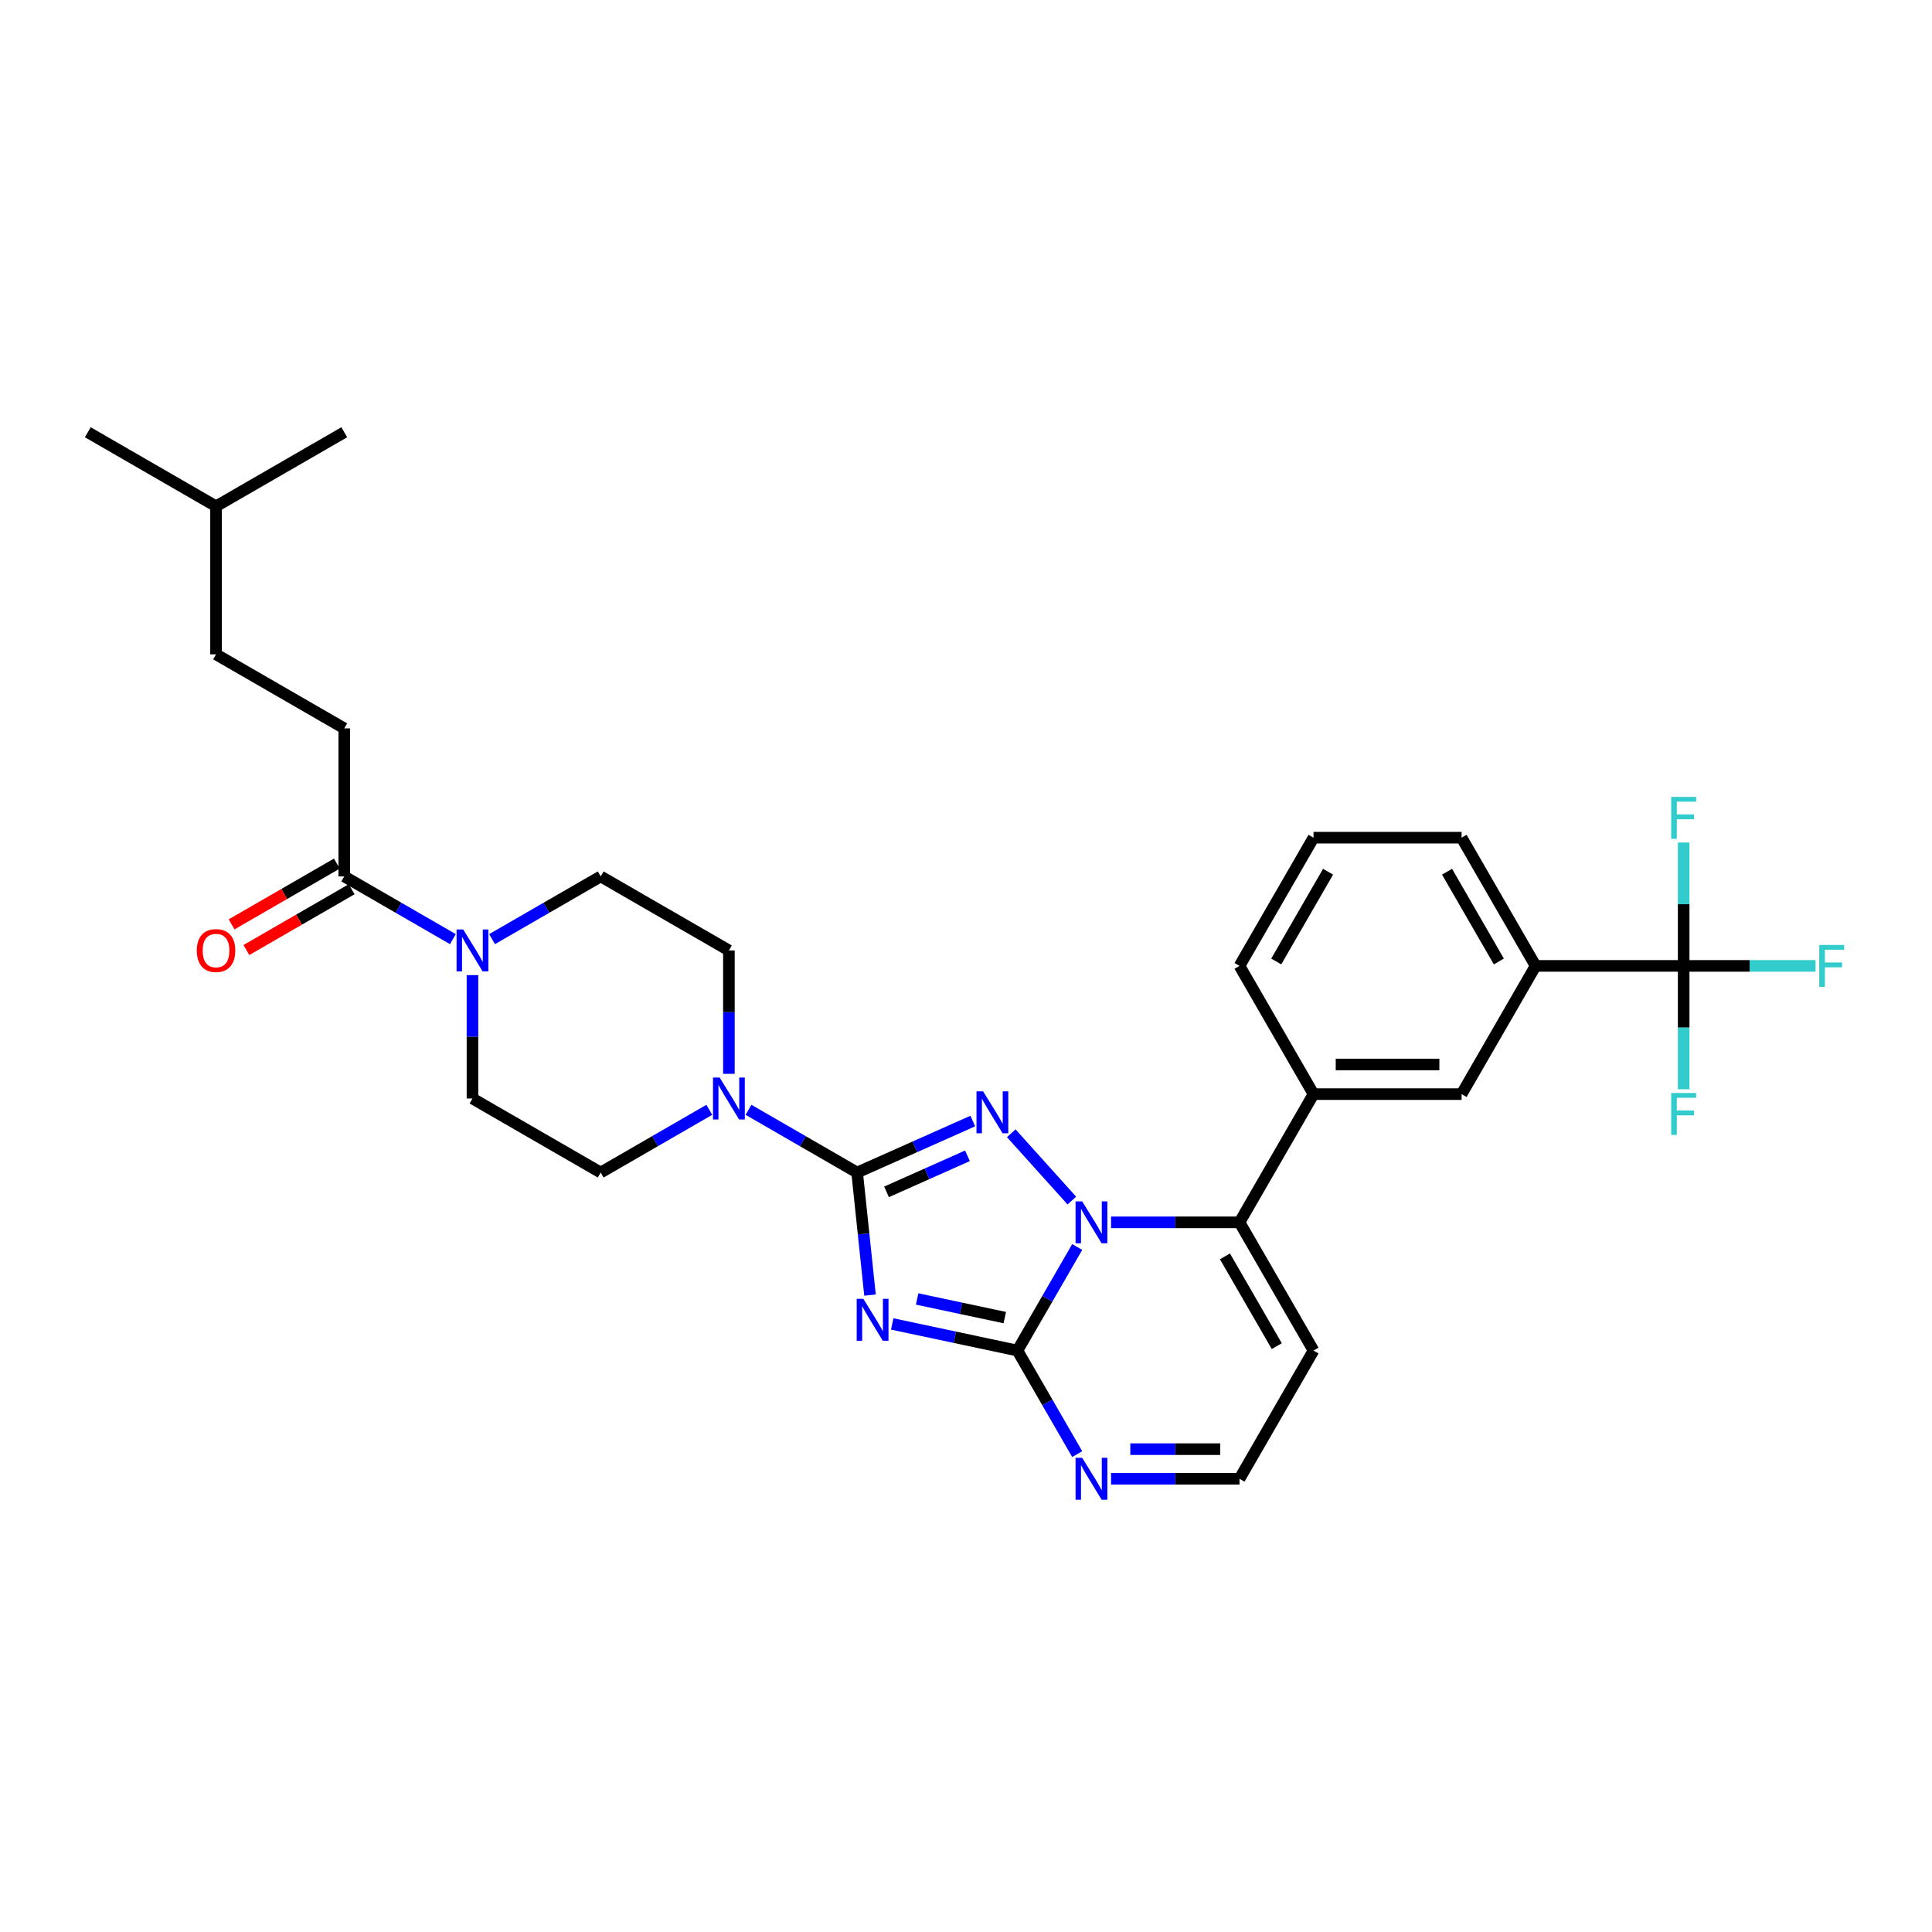 <?xml version='1.0' encoding='iso-8859-1'?>
<svg version='1.1' baseProfile='full'
              xmlns='http://www.w3.org/2000/svg'
                      xmlns:rdkit='http://www.rdkit.org/xml'
                      xmlns:xlink='http://www.w3.org/1999/xlink'
                  xml:space='preserve'
width='1000px' height='1000px' viewBox='0 0 1000 1000'>
<!-- END OF HEADER -->
<rect style='opacity:1.0;fill:#FFFFFF;stroke:none' width='1000' height='1000' x='0' y='0'> </rect>
<path class='bond-0' d='M 178.186,453.635 L 206.295,469.864' style='fill:none;fill-rule:evenodd;stroke:#000000;stroke-width:6px;stroke-linecap:butt;stroke-linejoin:miter;stroke-opacity:1' />
<path class='bond-0' d='M 206.295,469.864 L 234.405,486.093' style='fill:none;fill-rule:evenodd;stroke:#0000FF;stroke-width:6px;stroke-linecap:butt;stroke-linejoin:miter;stroke-opacity:1' />
<path class='bond-1' d='M 174.354,446.999 L 147.11,462.728' style='fill:none;fill-rule:evenodd;stroke:#000000;stroke-width:6px;stroke-linecap:butt;stroke-linejoin:miter;stroke-opacity:1' />
<path class='bond-1' d='M 147.11,462.728 L 119.866,478.457' style='fill:none;fill-rule:evenodd;stroke:#FF0000;stroke-width:6px;stroke-linecap:butt;stroke-linejoin:miter;stroke-opacity:1' />
<path class='bond-1' d='M 182.017,460.272 L 154.773,476.001' style='fill:none;fill-rule:evenodd;stroke:#000000;stroke-width:6px;stroke-linecap:butt;stroke-linejoin:miter;stroke-opacity:1' />
<path class='bond-1' d='M 154.773,476.001 L 127.53,491.73' style='fill:none;fill-rule:evenodd;stroke:#FF0000;stroke-width:6px;stroke-linecap:butt;stroke-linejoin:miter;stroke-opacity:1' />
<path class='bond-2' d='M 178.186,453.635 L 178.186,377.003' style='fill:none;fill-rule:evenodd;stroke:#000000;stroke-width:6px;stroke-linecap:butt;stroke-linejoin:miter;stroke-opacity:1' />
<path class='bond-3' d='M 254.697,486.093 L 282.807,469.864' style='fill:none;fill-rule:evenodd;stroke:#0000FF;stroke-width:6px;stroke-linecap:butt;stroke-linejoin:miter;stroke-opacity:1' />
<path class='bond-3' d='M 282.807,469.864 L 310.917,453.635' style='fill:none;fill-rule:evenodd;stroke:#000000;stroke-width:6px;stroke-linecap:butt;stroke-linejoin:miter;stroke-opacity:1' />
<path class='bond-4' d='M 244.551,504.718 L 244.551,536.651' style='fill:none;fill-rule:evenodd;stroke:#0000FF;stroke-width:6px;stroke-linecap:butt;stroke-linejoin:miter;stroke-opacity:1' />
<path class='bond-4' d='M 244.551,536.651 L 244.551,568.584' style='fill:none;fill-rule:evenodd;stroke:#000000;stroke-width:6px;stroke-linecap:butt;stroke-linejoin:miter;stroke-opacity:1' />
<path class='bond-5' d='M 679.88,699.045 L 641.564,765.41' style='fill:none;fill-rule:evenodd;stroke:#000000;stroke-width:6px;stroke-linecap:butt;stroke-linejoin:miter;stroke-opacity:1' />
<path class='bond-6' d='M 679.88,699.045 L 641.564,632.679' style='fill:none;fill-rule:evenodd;stroke:#000000;stroke-width:6px;stroke-linecap:butt;stroke-linejoin:miter;stroke-opacity:1' />
<path class='bond-6' d='M 660.86,696.753 L 634.038,650.298' style='fill:none;fill-rule:evenodd;stroke:#000000;stroke-width:6px;stroke-linecap:butt;stroke-linejoin:miter;stroke-opacity:1' />
<path class='bond-7' d='M 641.564,765.41 L 608.321,765.41' style='fill:none;fill-rule:evenodd;stroke:#000000;stroke-width:6px;stroke-linecap:butt;stroke-linejoin:miter;stroke-opacity:1' />
<path class='bond-7' d='M 608.321,765.41 L 575.078,765.41' style='fill:none;fill-rule:evenodd;stroke:#0000FF;stroke-width:6px;stroke-linecap:butt;stroke-linejoin:miter;stroke-opacity:1' />
<path class='bond-7' d='M 631.591,750.084 L 608.321,750.084' style='fill:none;fill-rule:evenodd;stroke:#000000;stroke-width:6px;stroke-linecap:butt;stroke-linejoin:miter;stroke-opacity:1' />
<path class='bond-7' d='M 608.321,750.084 L 585.051,750.084' style='fill:none;fill-rule:evenodd;stroke:#0000FF;stroke-width:6px;stroke-linecap:butt;stroke-linejoin:miter;stroke-opacity:1' />
<path class='bond-8' d='M 557.561,752.644 L 542.088,725.844' style='fill:none;fill-rule:evenodd;stroke:#0000FF;stroke-width:6px;stroke-linecap:butt;stroke-linejoin:miter;stroke-opacity:1' />
<path class='bond-8' d='M 542.088,725.844 L 526.615,699.045' style='fill:none;fill-rule:evenodd;stroke:#000000;stroke-width:6px;stroke-linecap:butt;stroke-linejoin:miter;stroke-opacity:1' />
<path class='bond-9' d='M 526.615,699.045 L 542.088,672.246' style='fill:none;fill-rule:evenodd;stroke:#000000;stroke-width:6px;stroke-linecap:butt;stroke-linejoin:miter;stroke-opacity:1' />
<path class='bond-9' d='M 542.088,672.246 L 557.561,645.446' style='fill:none;fill-rule:evenodd;stroke:#0000FF;stroke-width:6px;stroke-linecap:butt;stroke-linejoin:miter;stroke-opacity:1' />
<path class='bond-10' d='M 526.615,699.045 L 494.21,692.157' style='fill:none;fill-rule:evenodd;stroke:#000000;stroke-width:6px;stroke-linecap:butt;stroke-linejoin:miter;stroke-opacity:1' />
<path class='bond-10' d='M 494.21,692.157 L 461.804,685.269' style='fill:none;fill-rule:evenodd;stroke:#0000FF;stroke-width:6px;stroke-linecap:butt;stroke-linejoin:miter;stroke-opacity:1' />
<path class='bond-10' d='M 520.08,681.987 L 497.396,677.165' style='fill:none;fill-rule:evenodd;stroke:#000000;stroke-width:6px;stroke-linecap:butt;stroke-linejoin:miter;stroke-opacity:1' />
<path class='bond-10' d='M 497.396,677.165 L 474.712,672.344' style='fill:none;fill-rule:evenodd;stroke:#0000FF;stroke-width:6px;stroke-linecap:butt;stroke-linejoin:miter;stroke-opacity:1' />
<path class='bond-11' d='M 575.078,632.679 L 608.321,632.679' style='fill:none;fill-rule:evenodd;stroke:#0000FF;stroke-width:6px;stroke-linecap:butt;stroke-linejoin:miter;stroke-opacity:1' />
<path class='bond-11' d='M 608.321,632.679 L 641.564,632.679' style='fill:none;fill-rule:evenodd;stroke:#000000;stroke-width:6px;stroke-linecap:butt;stroke-linejoin:miter;stroke-opacity:1' />
<path class='bond-12' d='M 554.786,621.411 L 523.422,586.578' style='fill:none;fill-rule:evenodd;stroke:#0000FF;stroke-width:6px;stroke-linecap:butt;stroke-linejoin:miter;stroke-opacity:1' />
<path class='bond-13' d='M 641.564,632.679 L 679.88,566.314' style='fill:none;fill-rule:evenodd;stroke:#000000;stroke-width:6px;stroke-linecap:butt;stroke-linejoin:miter;stroke-opacity:1' />
<path class='bond-14' d='M 450.316,670.345 L 446.982,638.623' style='fill:none;fill-rule:evenodd;stroke:#0000FF;stroke-width:6px;stroke-linecap:butt;stroke-linejoin:miter;stroke-opacity:1' />
<path class='bond-14' d='M 446.982,638.623 L 443.648,606.9' style='fill:none;fill-rule:evenodd;stroke:#000000;stroke-width:6px;stroke-linecap:butt;stroke-linejoin:miter;stroke-opacity:1' />
<path class='bond-15' d='M 443.648,606.9 L 473.578,593.574' style='fill:none;fill-rule:evenodd;stroke:#000000;stroke-width:6px;stroke-linecap:butt;stroke-linejoin:miter;stroke-opacity:1' />
<path class='bond-15' d='M 473.578,593.574 L 503.509,580.248' style='fill:none;fill-rule:evenodd;stroke:#0000FF;stroke-width:6px;stroke-linecap:butt;stroke-linejoin:miter;stroke-opacity:1' />
<path class='bond-15' d='M 458.861,616.903 L 479.812,607.575' style='fill:none;fill-rule:evenodd;stroke:#000000;stroke-width:6px;stroke-linecap:butt;stroke-linejoin:miter;stroke-opacity:1' />
<path class='bond-15' d='M 479.812,607.575 L 500.763,598.247' style='fill:none;fill-rule:evenodd;stroke:#0000FF;stroke-width:6px;stroke-linecap:butt;stroke-linejoin:miter;stroke-opacity:1' />
<path class='bond-16' d='M 443.648,606.9 L 415.538,590.671' style='fill:none;fill-rule:evenodd;stroke:#000000;stroke-width:6px;stroke-linecap:butt;stroke-linejoin:miter;stroke-opacity:1' />
<path class='bond-16' d='M 415.538,590.671 L 387.428,574.441' style='fill:none;fill-rule:evenodd;stroke:#0000FF;stroke-width:6px;stroke-linecap:butt;stroke-linejoin:miter;stroke-opacity:1' />
<path class='bond-17' d='M 367.136,574.441 L 339.026,590.671' style='fill:none;fill-rule:evenodd;stroke:#0000FF;stroke-width:6px;stroke-linecap:butt;stroke-linejoin:miter;stroke-opacity:1' />
<path class='bond-17' d='M 339.026,590.671 L 310.917,606.9' style='fill:none;fill-rule:evenodd;stroke:#000000;stroke-width:6px;stroke-linecap:butt;stroke-linejoin:miter;stroke-opacity:1' />
<path class='bond-18' d='M 377.282,555.817 L 377.282,523.884' style='fill:none;fill-rule:evenodd;stroke:#0000FF;stroke-width:6px;stroke-linecap:butt;stroke-linejoin:miter;stroke-opacity:1' />
<path class='bond-18' d='M 377.282,523.884 L 377.282,491.951' style='fill:none;fill-rule:evenodd;stroke:#000000;stroke-width:6px;stroke-linecap:butt;stroke-linejoin:miter;stroke-opacity:1' />
<path class='bond-19' d='M 679.88,566.314 L 756.512,566.314' style='fill:none;fill-rule:evenodd;stroke:#000000;stroke-width:6px;stroke-linecap:butt;stroke-linejoin:miter;stroke-opacity:1' />
<path class='bond-19' d='M 691.375,550.988 L 745.017,550.988' style='fill:none;fill-rule:evenodd;stroke:#000000;stroke-width:6px;stroke-linecap:butt;stroke-linejoin:miter;stroke-opacity:1' />
<path class='bond-20' d='M 679.88,566.314 L 641.564,499.948' style='fill:none;fill-rule:evenodd;stroke:#000000;stroke-width:6px;stroke-linecap:butt;stroke-linejoin:miter;stroke-opacity:1' />
<path class='bond-21' d='M 310.917,606.9 L 244.551,568.584' style='fill:none;fill-rule:evenodd;stroke:#000000;stroke-width:6px;stroke-linecap:butt;stroke-linejoin:miter;stroke-opacity:1' />
<path class='bond-22' d='M 310.917,453.635 L 377.282,491.951' style='fill:none;fill-rule:evenodd;stroke:#000000;stroke-width:6px;stroke-linecap:butt;stroke-linejoin:miter;stroke-opacity:1' />
<path class='bond-23' d='M 756.512,566.314 L 794.828,499.948' style='fill:none;fill-rule:evenodd;stroke:#000000;stroke-width:6px;stroke-linecap:butt;stroke-linejoin:miter;stroke-opacity:1' />
<path class='bond-24' d='M 794.828,499.948 L 756.512,433.583' style='fill:none;fill-rule:evenodd;stroke:#000000;stroke-width:6px;stroke-linecap:butt;stroke-linejoin:miter;stroke-opacity:1' />
<path class='bond-24' d='M 775.808,497.657 L 748.987,451.201' style='fill:none;fill-rule:evenodd;stroke:#000000;stroke-width:6px;stroke-linecap:butt;stroke-linejoin:miter;stroke-opacity:1' />
<path class='bond-25' d='M 794.828,499.948 L 871.461,499.948' style='fill:none;fill-rule:evenodd;stroke:#000000;stroke-width:6px;stroke-linecap:butt;stroke-linejoin:miter;stroke-opacity:1' />
<path class='bond-26' d='M 756.512,433.583 L 679.88,433.583' style='fill:none;fill-rule:evenodd;stroke:#000000;stroke-width:6px;stroke-linecap:butt;stroke-linejoin:miter;stroke-opacity:1' />
<path class='bond-27' d='M 679.88,433.583 L 641.564,499.948' style='fill:none;fill-rule:evenodd;stroke:#000000;stroke-width:6px;stroke-linecap:butt;stroke-linejoin:miter;stroke-opacity:1' />
<path class='bond-27' d='M 687.406,451.201 L 660.584,497.657' style='fill:none;fill-rule:evenodd;stroke:#000000;stroke-width:6px;stroke-linecap:butt;stroke-linejoin:miter;stroke-opacity:1' />
<path class='bond-28' d='M 871.461,499.948 L 905.593,499.948' style='fill:none;fill-rule:evenodd;stroke:#000000;stroke-width:6px;stroke-linecap:butt;stroke-linejoin:miter;stroke-opacity:1' />
<path class='bond-28' d='M 905.593,499.948 L 939.725,499.948' style='fill:none;fill-rule:evenodd;stroke:#33CCCC;stroke-width:6px;stroke-linecap:butt;stroke-linejoin:miter;stroke-opacity:1' />
<path class='bond-29' d='M 871.461,499.948 L 871.461,531.881' style='fill:none;fill-rule:evenodd;stroke:#000000;stroke-width:6px;stroke-linecap:butt;stroke-linejoin:miter;stroke-opacity:1' />
<path class='bond-29' d='M 871.461,531.881 L 871.461,563.814' style='fill:none;fill-rule:evenodd;stroke:#33CCCC;stroke-width:6px;stroke-linecap:butt;stroke-linejoin:miter;stroke-opacity:1' />
<path class='bond-30' d='M 871.461,499.948 L 871.461,468.016' style='fill:none;fill-rule:evenodd;stroke:#000000;stroke-width:6px;stroke-linecap:butt;stroke-linejoin:miter;stroke-opacity:1' />
<path class='bond-30' d='M 871.461,468.016 L 871.461,436.083' style='fill:none;fill-rule:evenodd;stroke:#33CCCC;stroke-width:6px;stroke-linecap:butt;stroke-linejoin:miter;stroke-opacity:1' />
<path class='bond-31' d='M 111.82,262.055 L 111.82,338.687' style='fill:none;fill-rule:evenodd;stroke:#000000;stroke-width:6px;stroke-linecap:butt;stroke-linejoin:miter;stroke-opacity:1' />
<path class='bond-32' d='M 111.82,262.055 L 45.455,223.738' style='fill:none;fill-rule:evenodd;stroke:#000000;stroke-width:6px;stroke-linecap:butt;stroke-linejoin:miter;stroke-opacity:1' />
<path class='bond-33' d='M 111.82,262.055 L 178.186,223.738' style='fill:none;fill-rule:evenodd;stroke:#000000;stroke-width:6px;stroke-linecap:butt;stroke-linejoin:miter;stroke-opacity:1' />
<path class='bond-34' d='M 111.82,338.687 L 178.186,377.003' style='fill:none;fill-rule:evenodd;stroke:#000000;stroke-width:6px;stroke-linecap:butt;stroke-linejoin:miter;stroke-opacity:1' />
<path  class='atom-1' d='M 239.754 481.1
L 246.865 492.595
Q 247.57 493.729, 248.705 495.783
Q 249.839 497.837, 249.9 497.959
L 249.9 481.1
L 252.781 481.1
L 252.781 502.802
L 249.808 502.802
L 242.175 490.235
Q 241.287 488.763, 240.336 487.078
Q 239.417 485.392, 239.141 484.871
L 239.141 502.802
L 236.321 502.802
L 236.321 481.1
L 239.754 481.1
' fill='#0000FF'/>
<path  class='atom-2' d='M 101.858 492.013
Q 101.858 486.802, 104.433 483.89
Q 107.008 480.978, 111.82 480.978
Q 116.633 480.978, 119.207 483.89
Q 121.782 486.802, 121.782 492.013
Q 121.782 497.285, 119.177 500.289
Q 116.571 503.262, 111.82 503.262
Q 107.038 503.262, 104.433 500.289
Q 101.858 497.316, 101.858 492.013
M 111.82 500.81
Q 115.131 500.81, 116.908 498.603
Q 118.717 496.365, 118.717 492.013
Q 118.717 487.752, 116.908 485.606
Q 115.131 483.43, 111.82 483.43
Q 108.51 483.43, 106.701 485.576
Q 104.923 487.721, 104.923 492.013
Q 104.923 496.396, 106.701 498.603
Q 108.51 500.81, 111.82 500.81
' fill='#FF0000'/>
<path  class='atom-5' d='M 560.134 754.559
L 567.246 766.054
Q 567.951 767.188, 569.085 769.242
Q 570.219 771.296, 570.281 771.418
L 570.281 754.559
L 573.162 754.559
L 573.162 776.262
L 570.189 776.262
L 562.556 763.694
Q 561.667 762.223, 560.717 760.537
Q 559.797 758.851, 559.521 758.33
L 559.521 776.262
L 556.701 776.262
L 556.701 754.559
L 560.134 754.559
' fill='#0000FF'/>
<path  class='atom-7' d='M 560.134 621.828
L 567.246 633.323
Q 567.951 634.457, 569.085 636.511
Q 570.219 638.565, 570.281 638.687
L 570.281 621.828
L 573.162 621.828
L 573.162 643.531
L 570.189 643.531
L 562.556 630.963
Q 561.667 629.492, 560.717 627.806
Q 559.797 626.12, 559.521 625.599
L 559.521 643.531
L 556.701 643.531
L 556.701 621.828
L 560.134 621.828
' fill='#0000FF'/>
<path  class='atom-9' d='M 446.861 672.261
L 453.972 683.756
Q 454.677 684.89, 455.811 686.944
Q 456.945 688.998, 457.007 689.12
L 457.007 672.261
L 459.888 672.261
L 459.888 693.963
L 456.915 693.963
L 449.282 681.396
Q 448.393 679.924, 447.443 678.238
Q 446.523 676.553, 446.248 676.031
L 446.248 693.963
L 443.427 693.963
L 443.427 672.261
L 446.861 672.261
' fill='#0000FF'/>
<path  class='atom-11' d='M 508.857 564.879
L 515.969 576.374
Q 516.674 577.508, 517.808 579.562
Q 518.942 581.616, 519.004 581.739
L 519.004 564.879
L 521.885 564.879
L 521.885 586.582
L 518.912 586.582
L 511.279 574.014
Q 510.39 572.543, 509.44 570.857
Q 508.52 569.171, 508.244 568.65
L 508.244 586.582
L 505.424 586.582
L 505.424 564.879
L 508.857 564.879
' fill='#0000FF'/>
<path  class='atom-12' d='M 372.485 557.732
L 379.596 569.227
Q 380.301 570.361, 381.436 572.415
Q 382.57 574.469, 382.631 574.592
L 382.631 557.732
L 385.512 557.732
L 385.512 579.435
L 382.539 579.435
L 374.906 566.867
Q 374.018 565.396, 373.067 563.71
Q 372.148 562.024, 371.872 561.503
L 371.872 579.435
L 369.052 579.435
L 369.052 557.732
L 372.485 557.732
' fill='#0000FF'/>
<path  class='atom-24' d='M 941.641 489.097
L 954.545 489.097
L 954.545 491.58
L 944.553 491.58
L 944.553 498.171
L 953.442 498.171
L 953.442 500.684
L 944.553 500.684
L 944.553 510.8
L 941.641 510.8
L 941.641 489.097
' fill='#33CCCC'/>
<path  class='atom-25' d='M 865.008 565.73
L 877.913 565.73
L 877.913 568.213
L 867.92 568.213
L 867.92 574.803
L 876.81 574.803
L 876.81 577.316
L 867.92 577.316
L 867.92 587.432
L 865.008 587.432
L 865.008 565.73
' fill='#33CCCC'/>
<path  class='atom-26' d='M 865.008 412.465
L 877.913 412.465
L 877.913 414.948
L 867.92 414.948
L 867.92 421.538
L 876.81 421.538
L 876.81 424.052
L 867.92 424.052
L 867.92 434.167
L 865.008 434.167
L 865.008 412.465
' fill='#33CCCC'/>
</svg>
